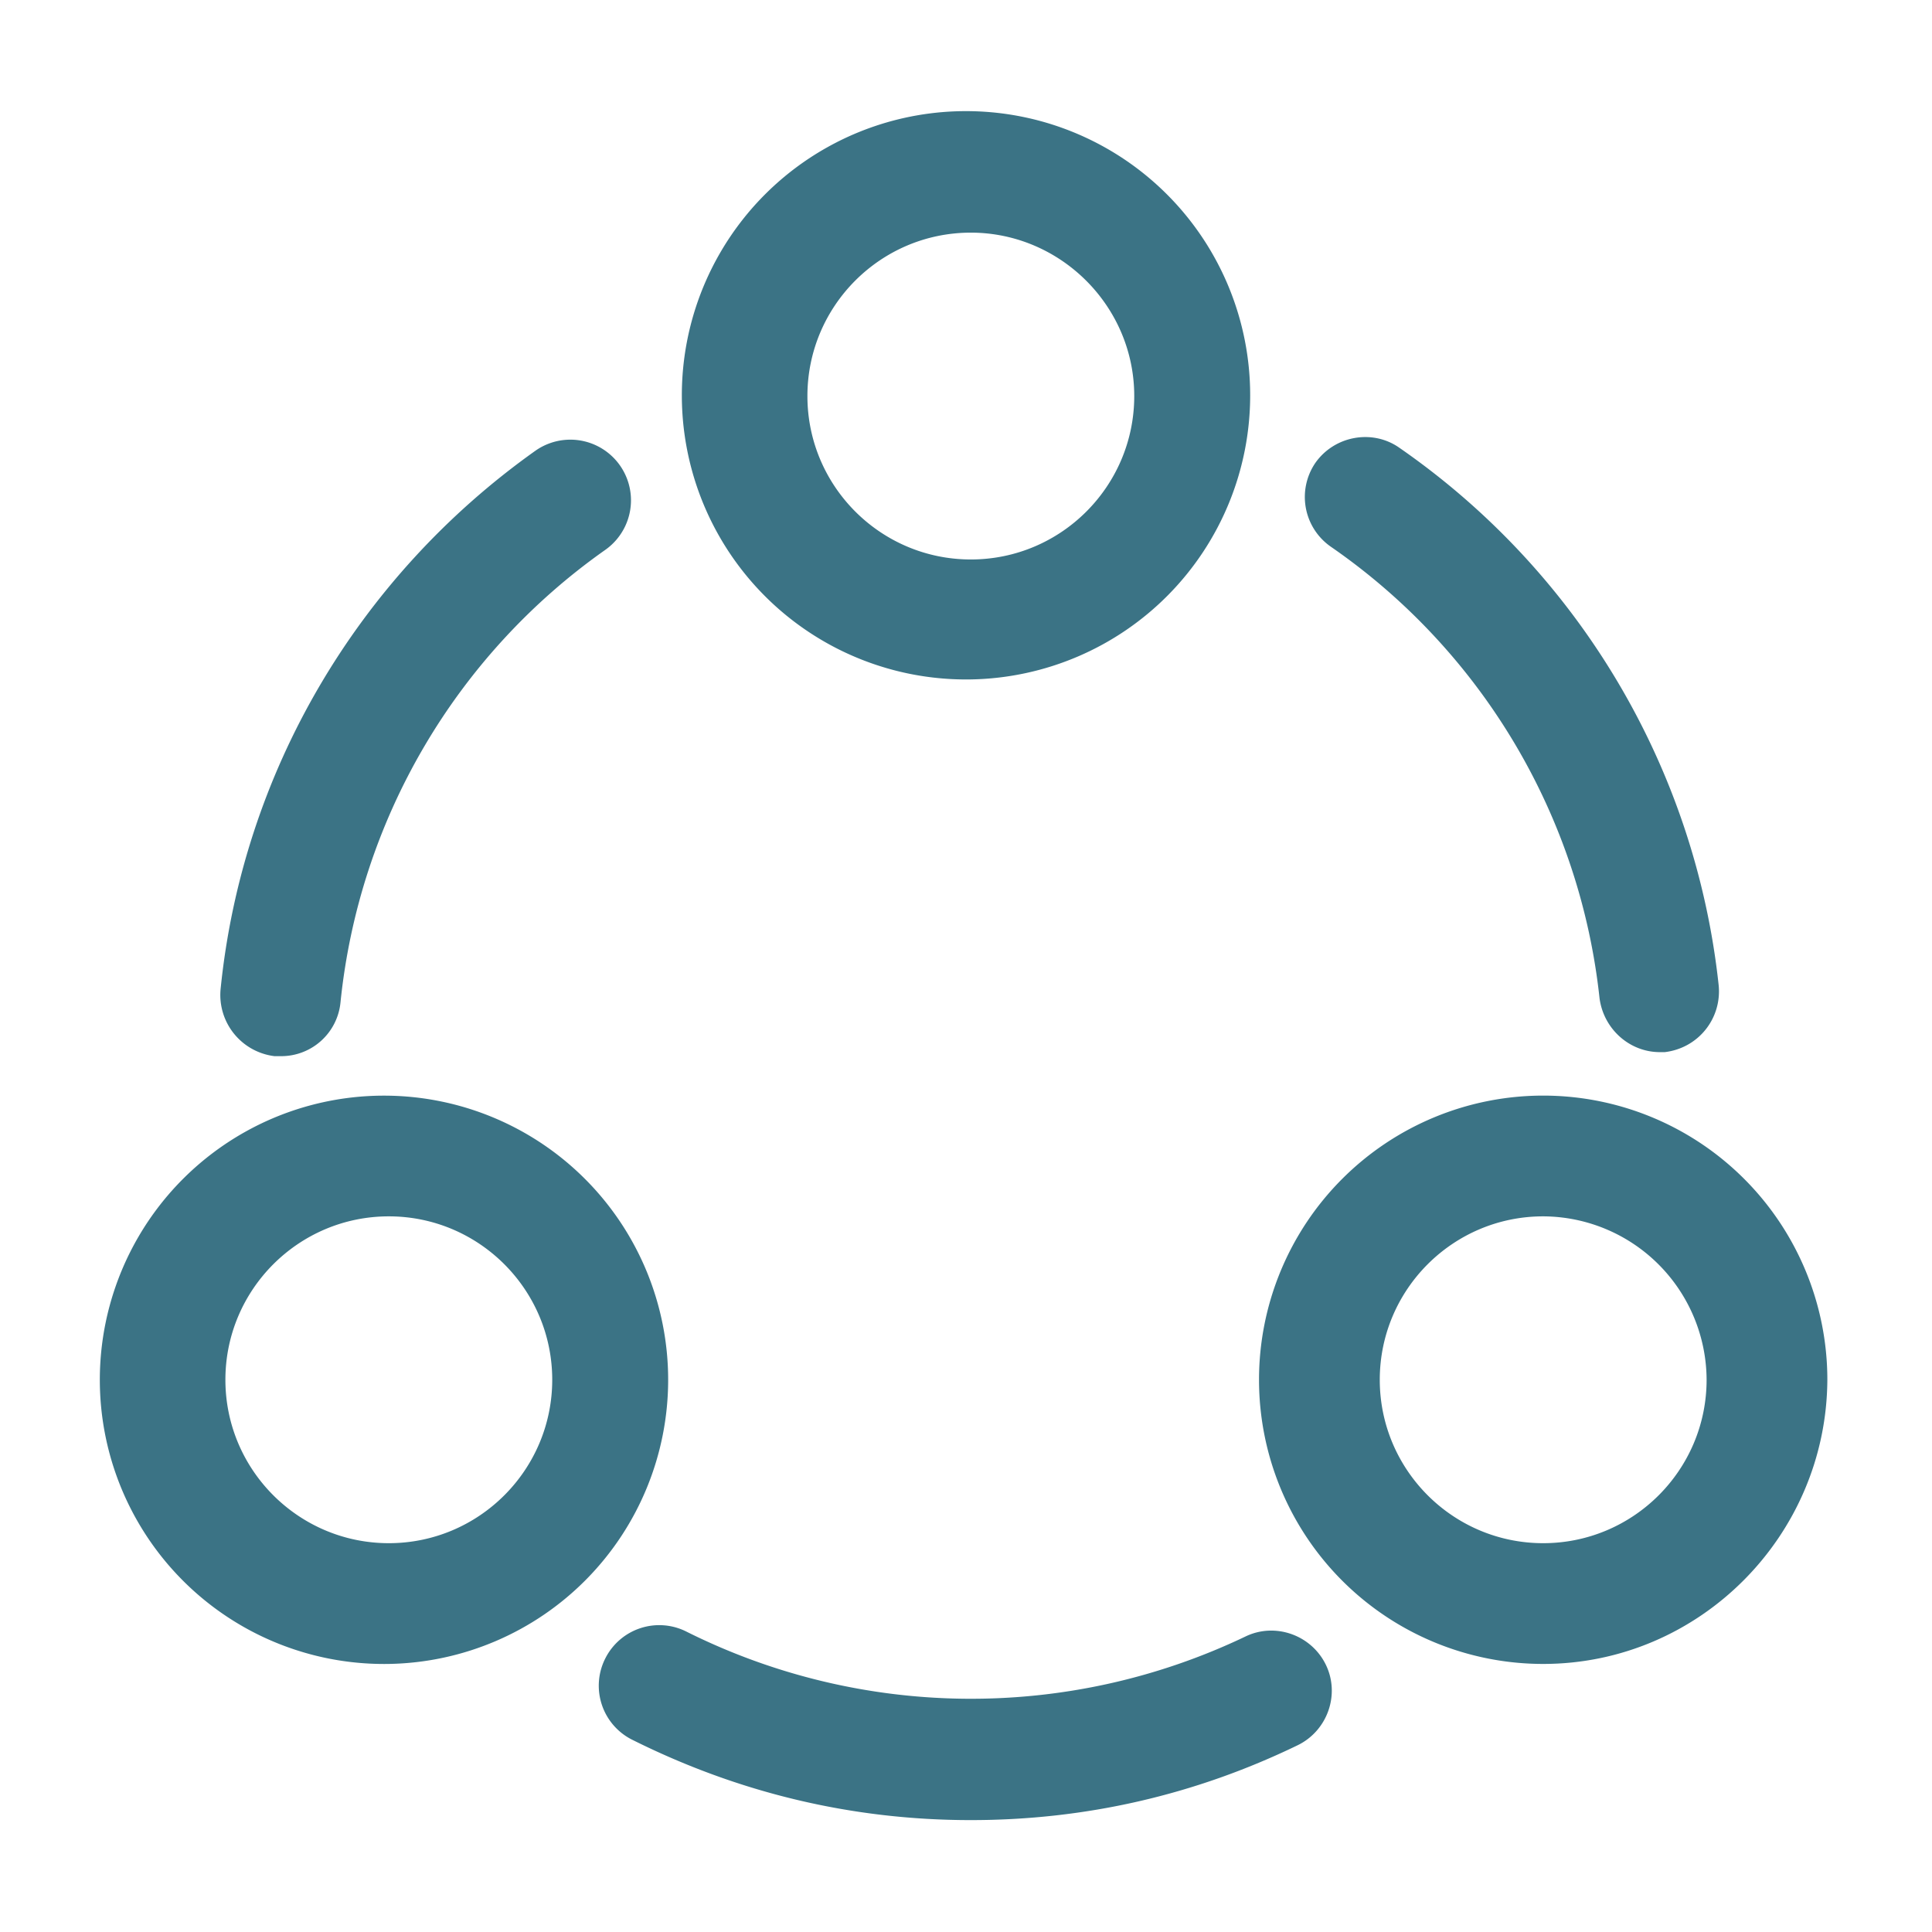 <svg xmlns="http://www.w3.org/2000/svg" width="800" height="800" fill="none" viewBox="0 0 24 24"><path fill="#3B7385" d="M20.62 13.07c-.38 0-.7-.29-.75-.67a7.834 7.834 0 0 0-3.34-5.61.752.752 0 0 1-.19-1.04c.24-.34.71-.42 1.04-.19a9.335 9.335 0 0 1 3.97 6.68c.04.41-.25.78-.67.83h-.06Zm-17.13.05h-.08a.766.766 0 0 1-.67-.83c.27-2.69 1.7-5.12 3.91-6.69a.753.753 0 1 1 .87 1.23 7.847 7.847 0 0 0-3.29 5.62.74.74 0 0 1-.74.67Zm8.57 9.49c-1.48 0-2.89-.34-4.21-1a.75.75 0 0 1-.33-1.01.75.75 0 0 1 1.01-.33 7.904 7.904 0 0 0 6.94.06c.37-.18.82-.02 1 .35.18.37.02.82-.35 1-1.28.62-2.64.93-4.06.93Zm0-14.17a3.53 3.53 0 1 1-.001-7.059 3.53 3.53 0 0 1 .001 7.059Zm0-5.55c-1.12 0-2.03.91-2.03 2.03 0 1.12.91 2.03 2.03 2.03 1.12 0 2.03-.91 2.03-2.03 0-1.12-.92-2.03-2.03-2.03ZM4.83 20.67a3.53 3.53 0 1 1-.001-7.059 3.53 3.53 0 0 1 .001 7.059Zm0-5.56c-1.12 0-2.03.91-2.03 2.03 0 1.12.91 2.03 2.03 2.03 1.12 0 2.03-.91 2.03-2.03 0-1.12-.91-2.03-2.03-2.03Zm14.34 5.56a3.53 3.53 0 1 1 3.53-3.53c-.01 1.94-1.59 3.53-3.53 3.53Zm0-5.56c-1.12 0-2.03.91-2.03 2.03 0 1.12.91 2.03 2.03 2.03 1.12 0 2.03-.91 2.03-2.03a2.038 2.038 0 0 0-2.03-2.03Z"/></svg>